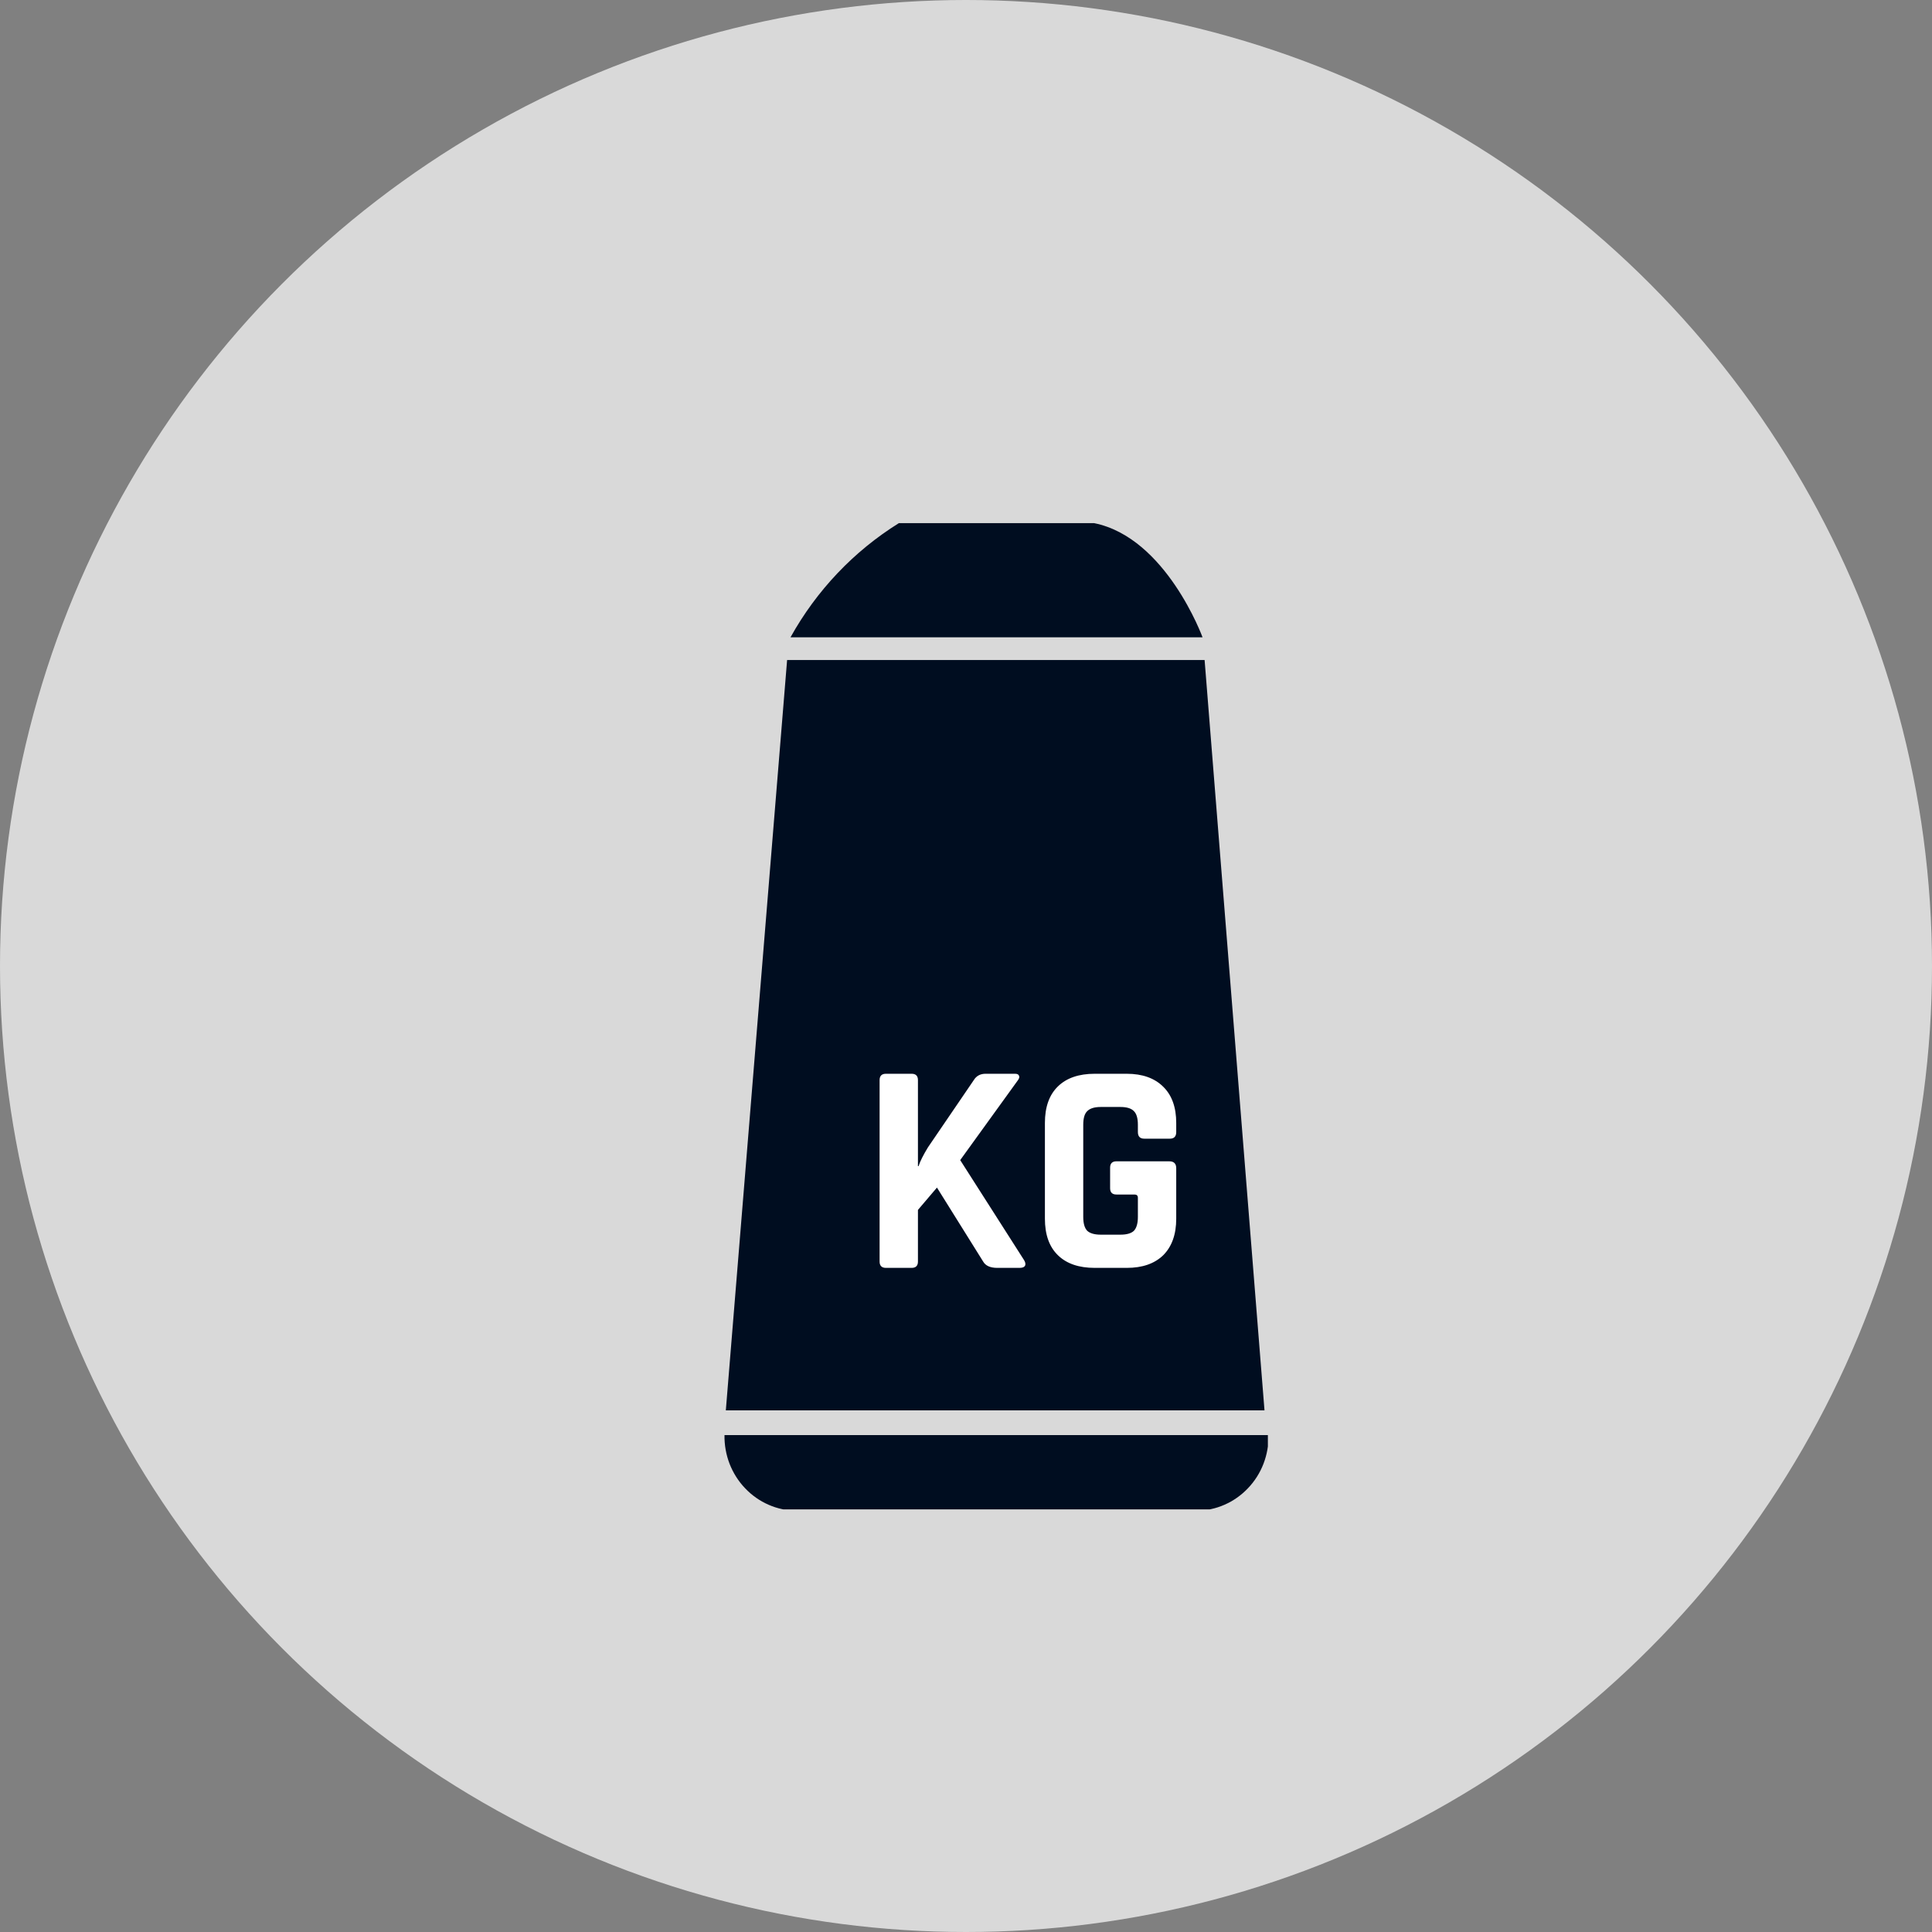 <svg width="32" height="32" viewBox="0 0 32 32" fill="none" xmlns="http://www.w3.org/2000/svg">
<rect x="0" y="0" width="32" height="32" fill="#808080" stroke="none"/>
<circle cx="16" cy="16" r="16" fill="#D9D9D9"/>
<g clip-path="url(#clip0_712_953)">
<path d="M20.944 23.36H12.022L13.037 10.932H19.952L20.944 23.36ZM18.123 8.665H14.888C14.142 9.129 13.524 9.78 13.093 10.556H19.918C19.918 10.556 19.316 8.905 18.123 8.665ZM12 23.77C11.997 23.932 12.026 24.094 12.084 24.245C12.143 24.396 12.23 24.534 12.341 24.65C12.452 24.767 12.584 24.86 12.731 24.924C12.877 24.988 13.034 25.021 13.193 25.023H19.818C19.977 25.021 20.134 24.988 20.28 24.924C20.427 24.86 20.559 24.767 20.67 24.65C20.781 24.534 20.869 24.396 20.927 24.245C20.985 24.094 21.014 23.932 21.011 23.77H12Z" fill="#000D20"/>
</g>
<path d="M15.099 21H14.674C14.604 21 14.569 20.965 14.569 20.895V17.89C14.569 17.82 14.604 17.785 14.674 17.785H15.099C15.169 17.785 15.204 17.82 15.204 17.89V19.315H15.214C15.24 19.235 15.292 19.132 15.369 19.005L16.129 17.89C16.172 17.82 16.237 17.785 16.324 17.785H16.814C16.85 17.785 16.872 17.797 16.879 17.82C16.889 17.84 16.88 17.867 16.854 17.9L15.904 19.215L16.964 20.875C16.987 20.915 16.99 20.947 16.974 20.97C16.96 20.99 16.93 21 16.884 21H16.519C16.402 21 16.324 20.965 16.284 20.895L15.519 19.67L15.204 20.04V20.895C15.204 20.965 15.169 21 15.099 21ZM18.662 21H18.132C17.868 21 17.665 20.93 17.522 20.79C17.378 20.65 17.307 20.448 17.307 20.185V18.6C17.307 18.337 17.378 18.135 17.522 17.995C17.665 17.855 17.868 17.785 18.132 17.785H18.662C18.922 17.785 19.123 17.857 19.267 18C19.41 18.14 19.482 18.34 19.482 18.6V18.75C19.482 18.823 19.447 18.86 19.377 18.86H18.952C18.882 18.86 18.847 18.823 18.847 18.75V18.63C18.847 18.523 18.825 18.448 18.782 18.405C18.738 18.358 18.663 18.335 18.557 18.335H18.232C18.128 18.335 18.053 18.358 18.007 18.405C17.963 18.448 17.942 18.523 17.942 18.63V20.155C17.942 20.262 17.963 20.338 18.007 20.385C18.053 20.428 18.128 20.45 18.232 20.45H18.557C18.663 20.45 18.738 20.428 18.782 20.385C18.825 20.338 18.847 20.262 18.847 20.155V19.84C18.847 19.803 18.828 19.785 18.792 19.785H18.492C18.422 19.785 18.387 19.75 18.387 19.68V19.34C18.387 19.27 18.422 19.235 18.492 19.235H19.367C19.443 19.235 19.482 19.273 19.482 19.35V20.185C19.482 20.445 19.41 20.647 19.267 20.79C19.123 20.93 18.922 21 18.662 21Z" fill="white"/>
<defs>
<clipPath id="clip0_712_953">
<rect width="9" height="19" fill="white" transform="translate(12 6)"/>
</clipPath>
</defs>
</svg>
